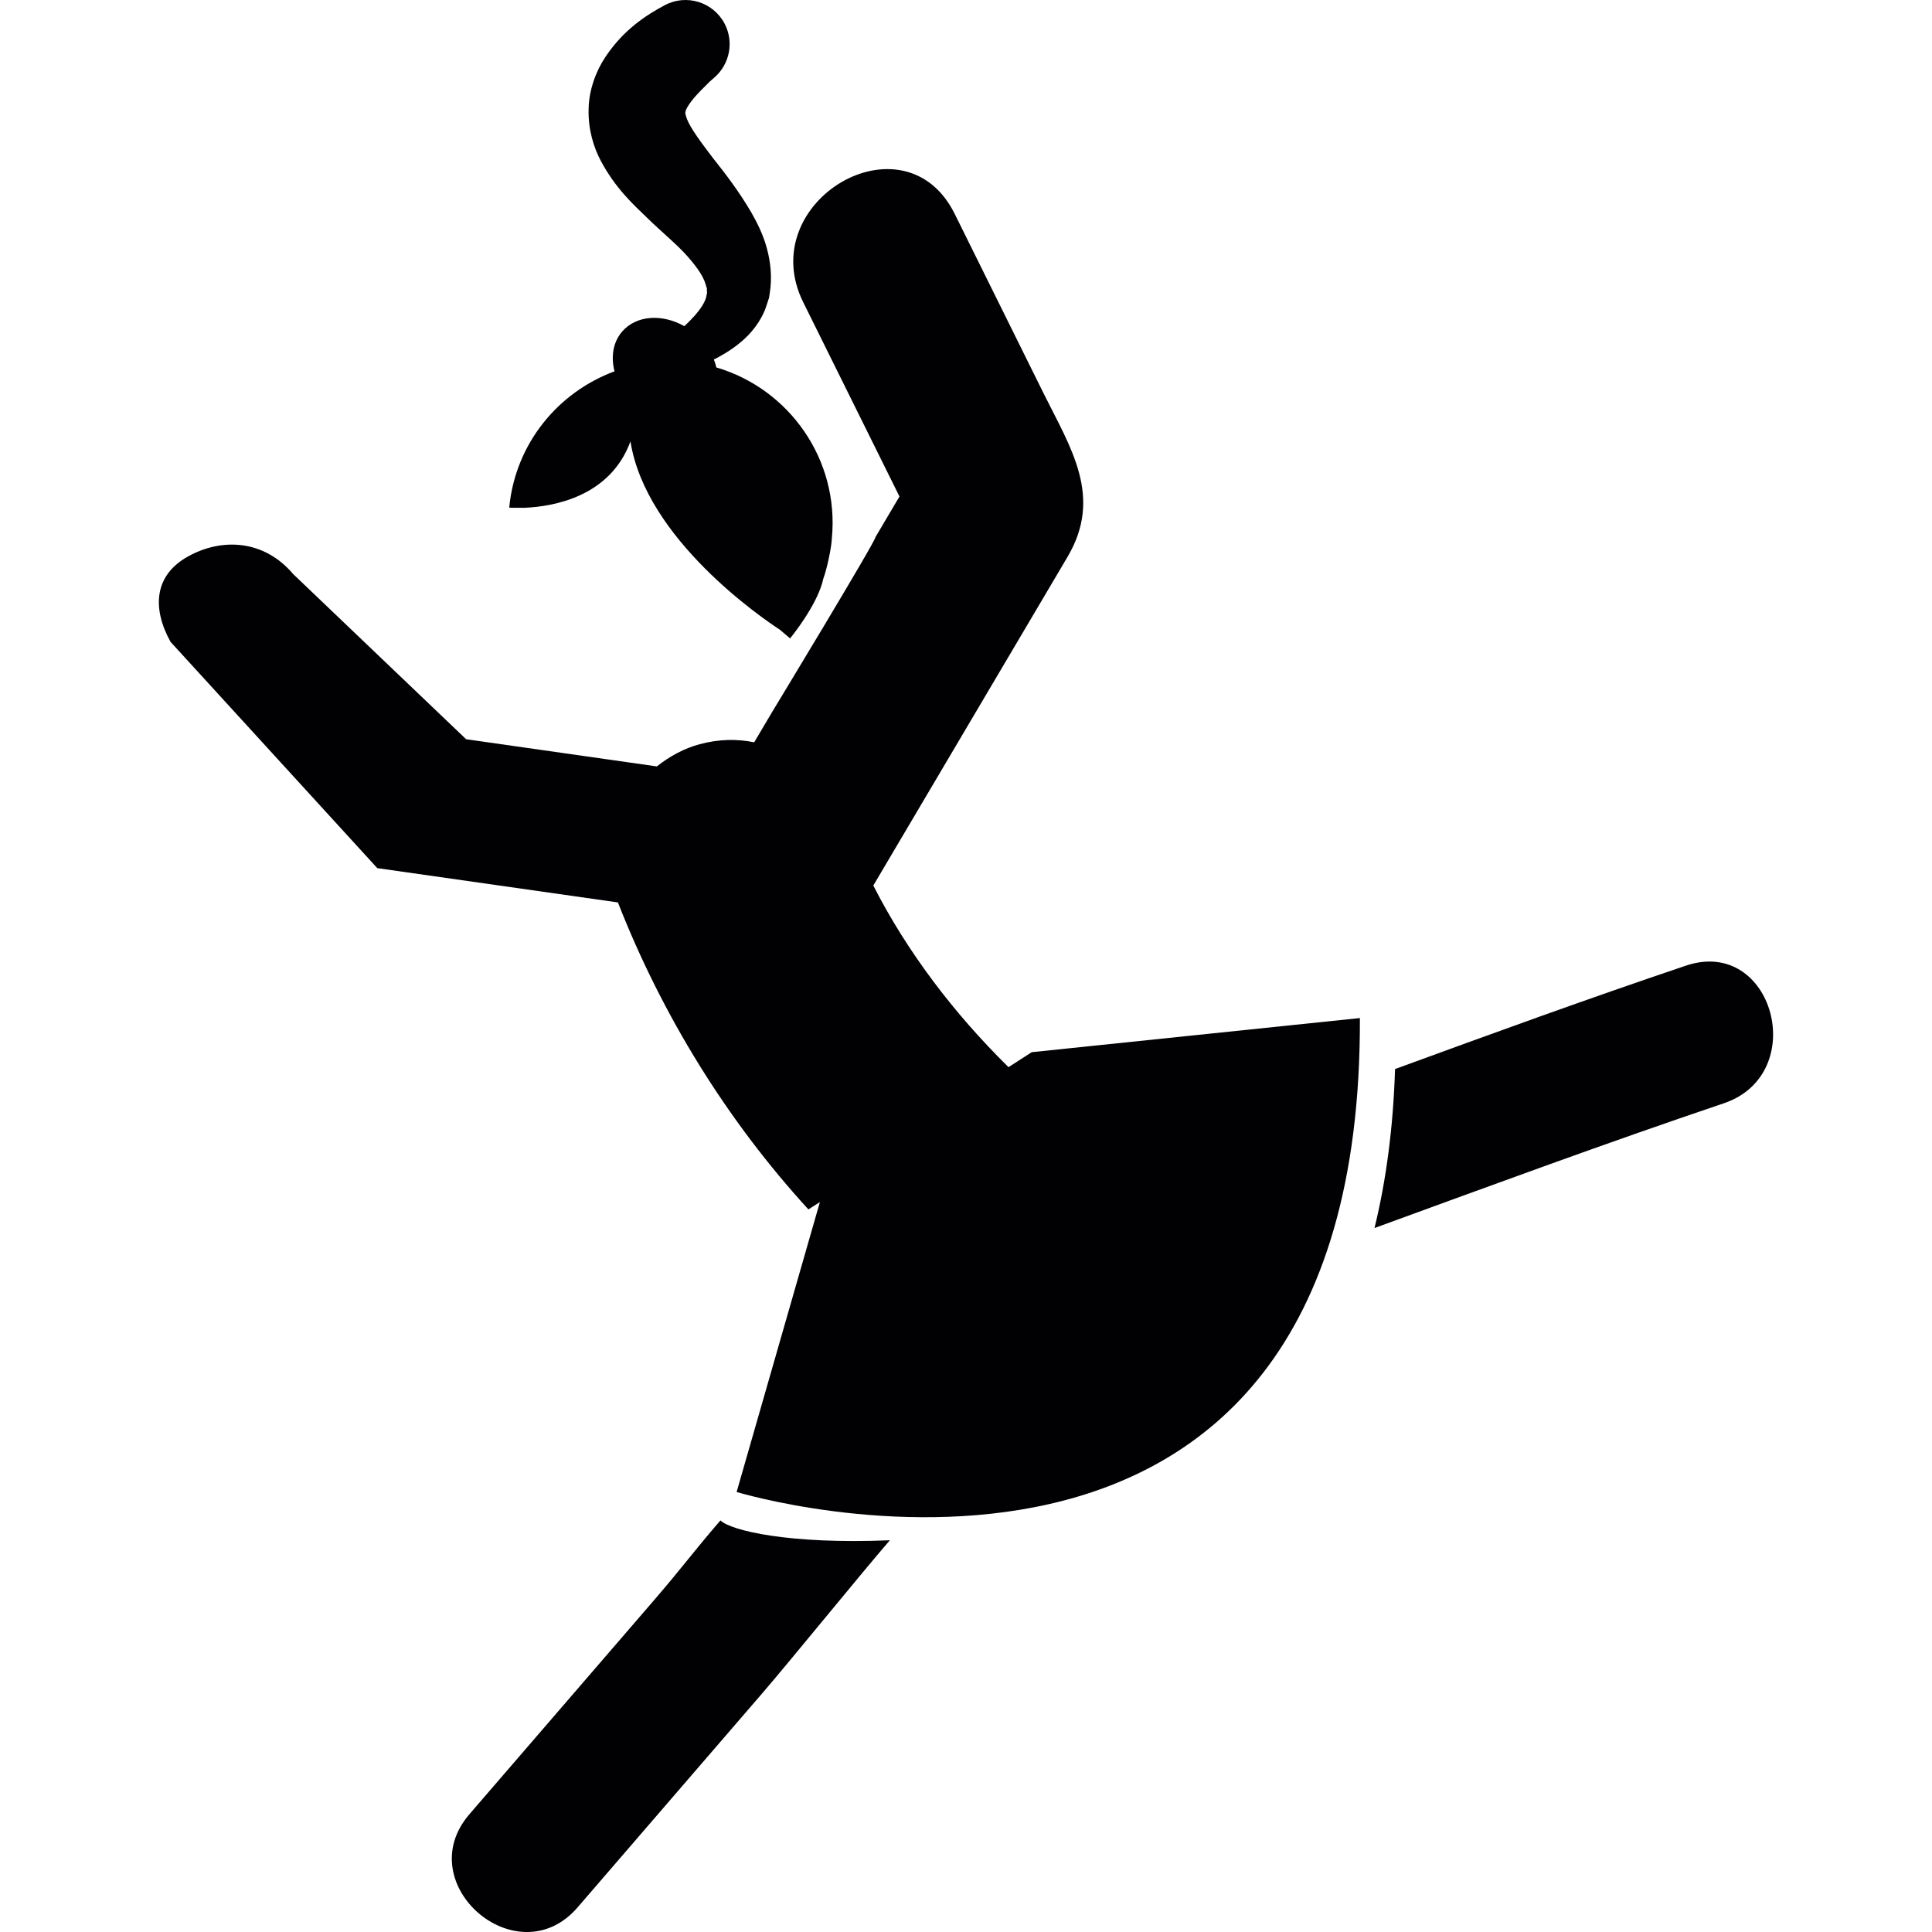 <?xml version="1.0" encoding="iso-8859-1"?>
<!-- Uploaded to: SVG Repo, www.svgrepo.com, Generator: SVG Repo Mixer Tools -->
<svg height="800px" width="800px" version="1.1" id="Capa_1" xmlns="http://www.w3.org/2000/svg" xmlns:xlink="http://www.w3.org/1999/xlink" 
	 viewBox="0 0 58.196 58.196" xml:space="preserve">
<g>
	<g>
		<path style="fill:#010002;" d="M21.701,45.798c-0.84,0.975-1.152,1.42-1.992,2.394c-1.855,2.149-3.712,4.304-5.568,6.455
			c-1.811,2.099,1.445,4.905,3.256,2.809c1.855-2.151,3.711-4.304,5.567-6.454c0.879-1.021,2.96-3.588,3.841-4.606
			C23.77,46.523,22.015,46.105,21.701,45.798z"/>
		<path style="fill:#010002;" d="M50.782,29.088c-2.938,0.99-5.848,2.049-8.76,3.114c-0.055,1.749-0.265,3.346-0.619,4.789
			c3.498-1.277,6.992-2.566,10.521-3.757C54.537,32.352,53.416,28.199,50.782,29.088z"/>
		<path style="fill:#010002;" d="M30.378,32.145c-0.01-0.01-0.021-0.02-0.029-0.029c-1.601-1.581-3.015-3.424-4.043-5.442
			c1.951-3.302,3.901-6.603,5.853-9.904c1.067-1.812,0.097-3.268-0.724-4.922c-0.894-1.803-1.785-3.604-2.679-5.408
			c-1.513-3.051-6.065-0.375-4.561,2.665c0.967,1.95,1.933,3.9,2.899,5.851c-0.241,0.406-0.48,0.813-0.721,1.219
			c0.008,0.121-3.113,5.269-3.113,5.269c-0.18,0.305-0.36,0.61-0.542,0.916c-0.509-0.106-1.06-0.099-1.642,0.057
			c-0.459,0.123-0.899,0.358-1.29,0.669l-5.745-0.819l-5.21-4.975c-0.878-1.036-2.144-1.098-3.166-0.531
			c-1.019,0.563-1.092,1.553-0.528,2.573l6.228,6.816l7.248,1.033c1.331,3.396,3.277,6.557,5.738,9.247l0.346-0.221l-2.508,8.733
			c0,0,18.847,5.731,18.774-14.276l-9.884,1.028L30.378,32.145z"/>
		<path style="fill:#010002;" d="M15.809,15.295c0.842-0.036,2.567-0.322,3.182-2c0.463,2.947,3.993,5.343,4.504,5.676l0.304,0.26
			c0,0,0.84-1.021,1.001-1.801c0.104-0.273,0.247-0.929,0.258-1.22c0.225-2.365-1.282-4.495-3.48-5.142
			c-0.02-0.081-0.042-0.161-0.075-0.241c0.042-0.021,0.084-0.038,0.125-0.062c0.299-0.164,0.615-0.365,0.912-0.669
			c0.146-0.153,0.288-0.337,0.4-0.545c0.053-0.099,0.107-0.213,0.152-0.36l0.049-0.148l0.018-0.054l0.007-0.028l0.021-0.135
			c0.074-0.45,0.028-0.92-0.084-1.333c-0.109-0.417-0.291-0.773-0.473-1.096c-0.377-0.641-0.779-1.165-1.148-1.628
			c-0.354-0.463-0.683-0.907-0.789-1.182c-0.05-0.141-0.056-0.193-0.049-0.202c0.008-0.005-0.008-0.028,0.049-0.137
			c0.053-0.096,0.163-0.253,0.309-0.407c0.073-0.08,0.155-0.165,0.239-0.245c0.042-0.038,0.074-0.077,0.119-0.121l0.172-0.152
			c0.449-0.398,0.584-1.066,0.291-1.617c-0.346-0.649-1.151-0.894-1.798-0.55c-0.585,0.312-1.25,0.75-1.792,1.565
			c-0.269,0.403-0.496,0.974-0.503,1.578c-0.015,0.601,0.154,1.15,0.372,1.554c0.438,0.816,0.947,1.281,1.402,1.719
			c0.447,0.436,0.889,0.792,1.208,1.153c0.319,0.366,0.521,0.657,0.573,0.962l0.002,0.007v0.003
			c-0.003,0.022,0.024-0.179,0.014-0.092L21.3,8.609l-0.002,0.028l-0.003,0.057c-0.002,0.042-0.006,0.082-0.003,0.073
			c0.009,0.002,0.009,0.028,0.003,0.069c-0.013,0.068-0.026,0.15-0.068,0.237c-0.081,0.174-0.231,0.372-0.423,0.565
			c-0.059,0.063-0.125,0.125-0.19,0.187c-0.666-0.377-1.443-0.332-1.872,0.16c-0.278,0.321-0.344,0.764-0.231,1.2
			c-1.703,0.631-2.989,2.179-3.172,4.105c0,0,0.029,0.002,0.068,0.005H15.809z"/>
	</g>
</g>
</svg>